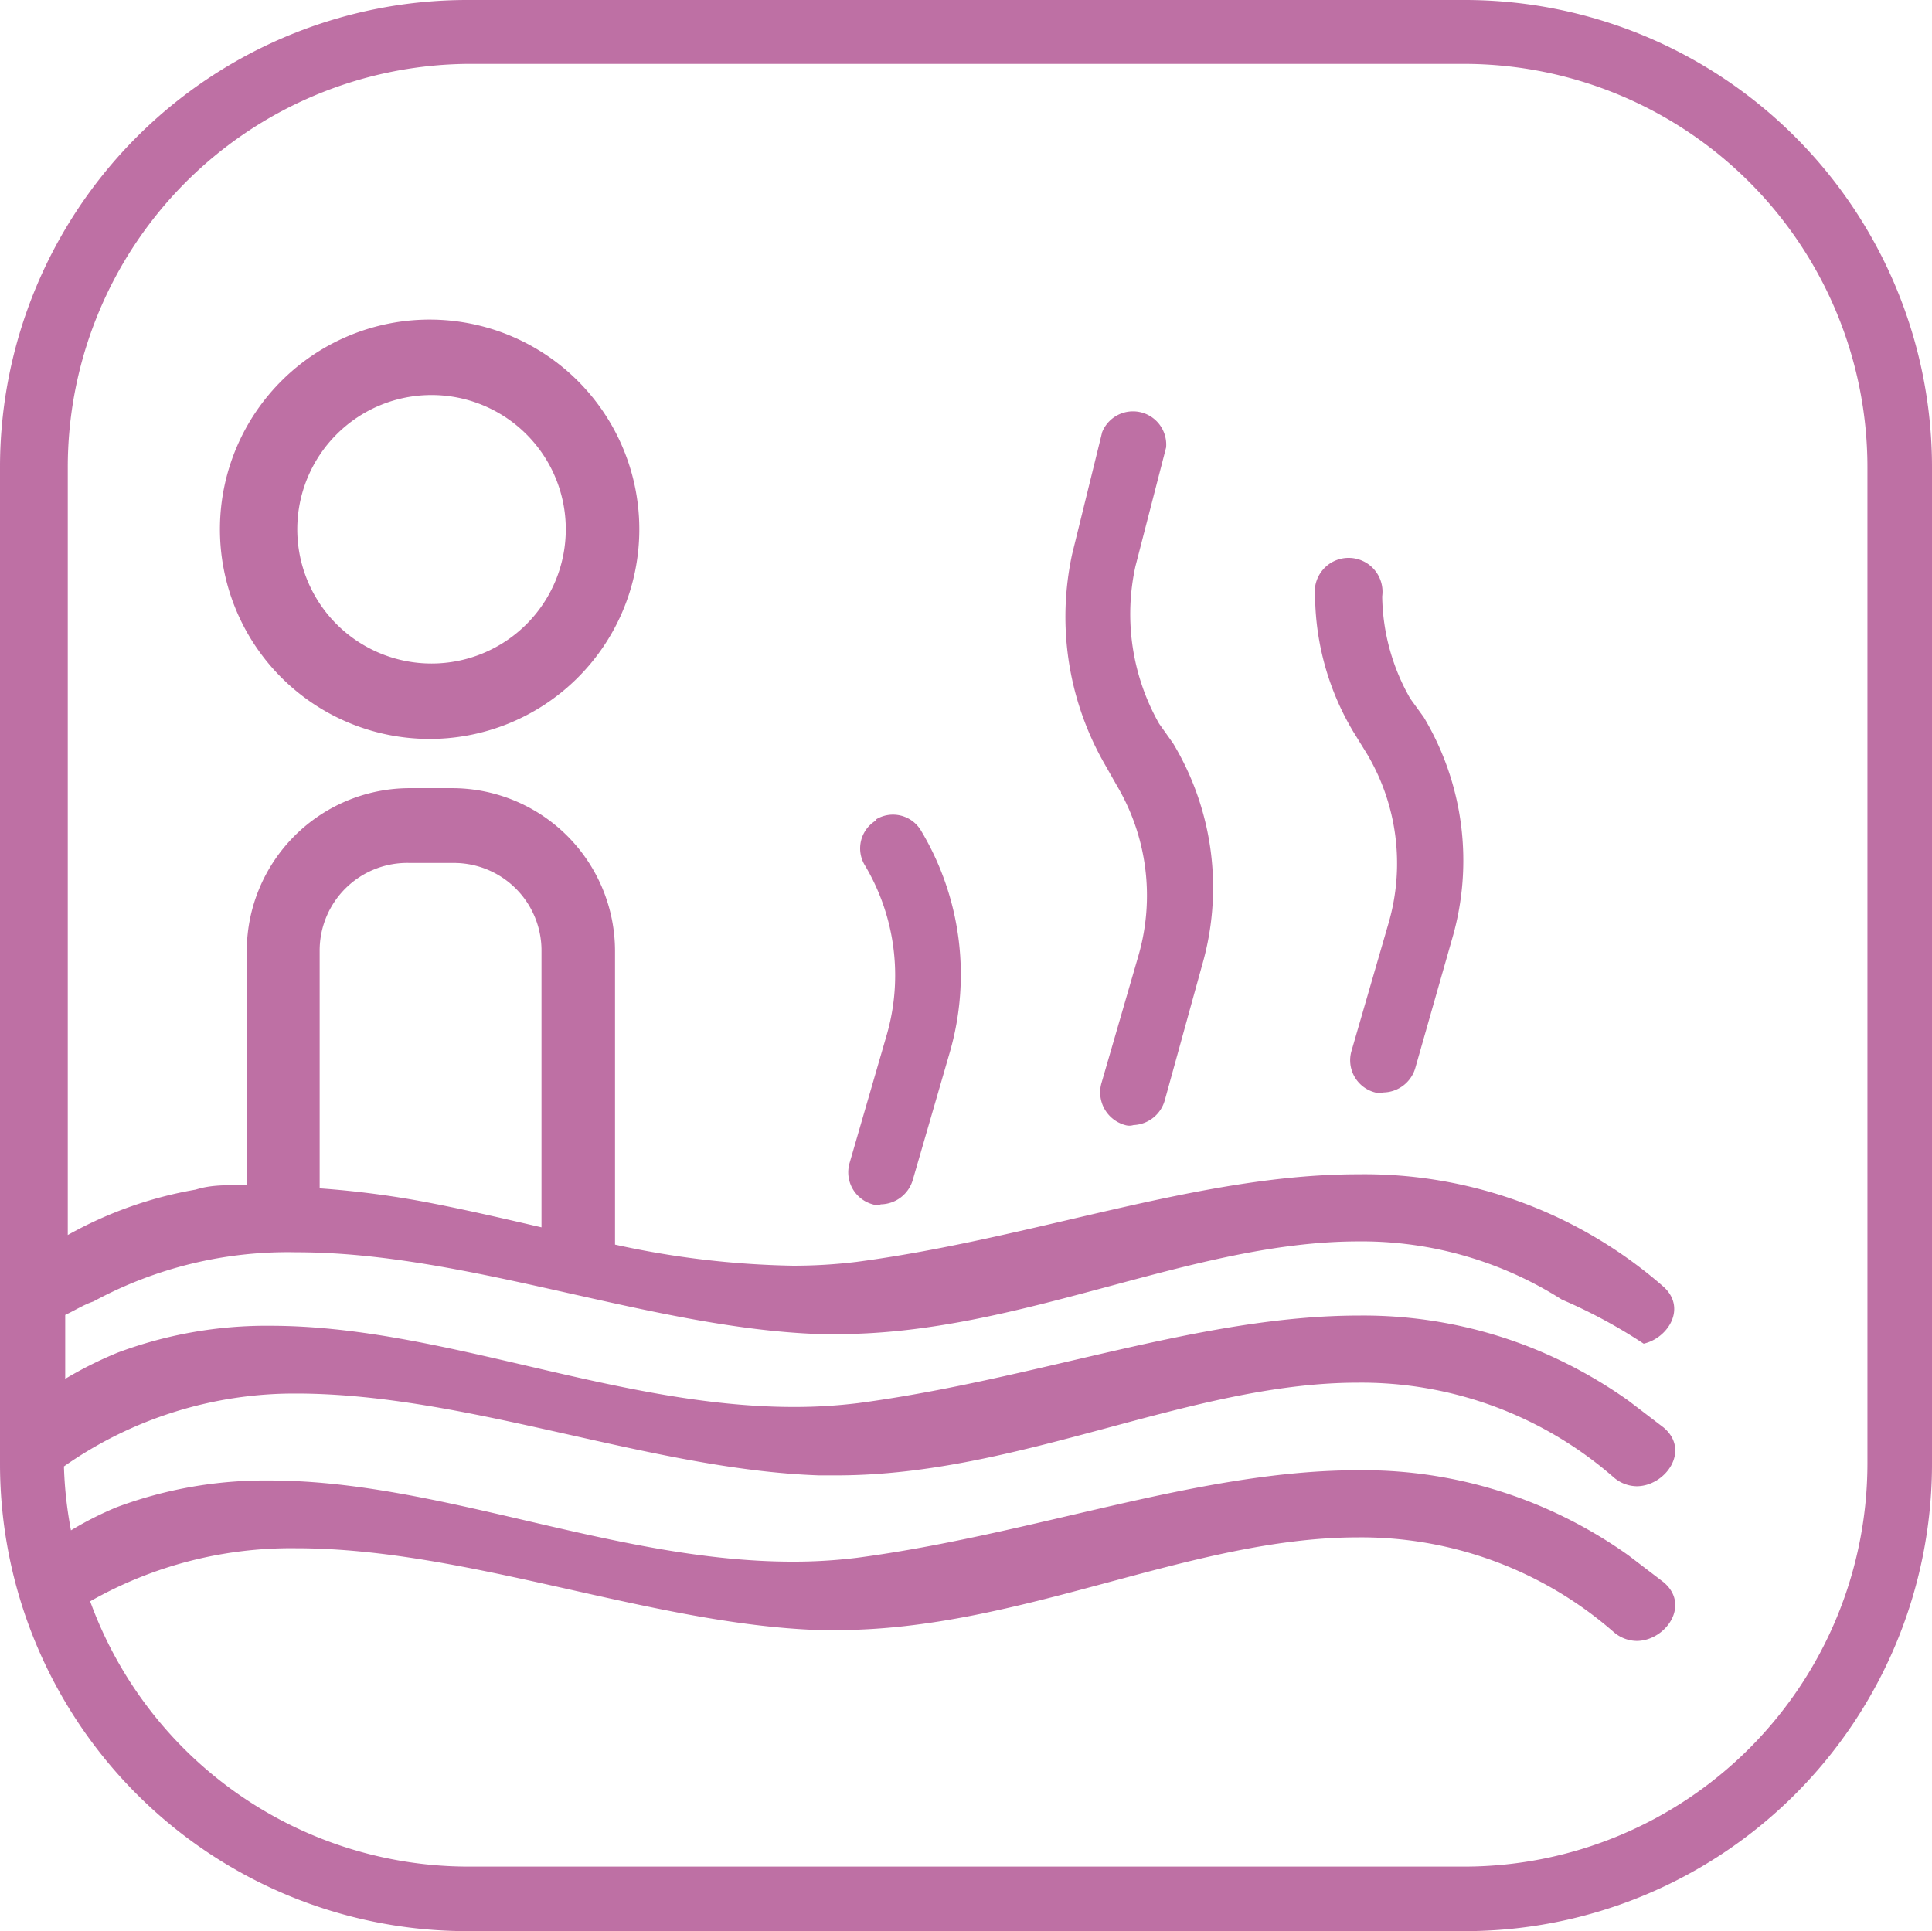 <svg xmlns="http://www.w3.org/2000/svg" viewBox="0 0 30.22 30.21"><defs><style>.cls-1{opacity:0.7;}.cls-2{fill:#a2337e;}</style></defs><title>Asset 7</title><g id="Layer_2" data-name="Layer 2"><g id="Layer_1-2" data-name="Layer 1"><g class="cls-1"><path class="cls-2" d="M6.75,5A3.28,3.28,0,1,0,10,8.31,3.28,3.28,0,0,0,6.75,5m0,5.38a2.1,2.1,0,1,1,2.1-2.1,2.1,2.1,0,0,1-2.1,2.1"/><path class="cls-2" d="M22.06,10.93a3.3,3.3,0,0,1-.44-1.6.53.53,0,1,0-1.05,0,4.22,4.22,0,0,0,.6,2.12l.21.34a3.35,3.35,0,0,1,.34,2.65l-.58,2a.52.52,0,0,0,.37.65.21.21,0,0,0,.13,0,.53.53,0,0,0,.5-.39l.57-2a4.37,4.37,0,0,0-.44-3.48Z"/><path class="cls-2" d="M18.13,11.32a3.48,3.48,0,0,1-.37-2.46L18.24,7a.52.52,0,0,0-1-.24l-.47,1.91a4.63,4.63,0,0,0,.49,3.25l.21.37a3.38,3.38,0,0,1,.34,2.65l-.58,2a.53.53,0,0,0,.37.66.22.22,0,0,0,.13,0,.53.53,0,0,0,.49-.39l.58-2.1a4.38,4.38,0,0,0-.45-3.48Z"/><path class="cls-2" d="M13.71,12.83a.51.51,0,0,0-.18.71,3.36,3.36,0,0,1,.34,2.65l-.58,2a.52.52,0,0,0,.36.65.2.2,0,0,0,.13,0,.53.53,0,0,0,.5-.39l.58-2A4.38,4.38,0,0,0,14.41,13a.51.51,0,0,0-.71-.18"/><path class="cls-2" d="M22.91,0H7.31A7.31,7.31,0,0,0,0,7.31V22.9a7.31,7.31,0,0,0,7.31,7.31H22.91a7.31,7.31,0,0,0,7.31-7.31V7.31A7.31,7.31,0,0,0,22.91,0m6.3,22.9a6.31,6.31,0,0,1-6.3,6.3H7.31a6.3,6.3,0,0,1-5.9-4.15,6.36,6.36,0,0,1,3.22-.83c2.68,0,5.54,1.19,8.18,1.28h.28c2.87,0,5.52-1.45,8.15-1.45a6,6,0,0,1,4,1.48.56.56,0,0,0,.36.14c.45,0,.85-.56.42-.92l-.55-.42a7.26,7.26,0,0,0-1.45-.8A7.11,7.11,0,0,0,21.24,23c-2.49,0-5.05,1-7.84,1.37a8.18,8.18,0,0,1-1,.06c-2.79,0-5.52-1.27-8.19-1.27a6.64,6.64,0,0,0-2.39.42,5.28,5.28,0,0,0-.71.36,6.32,6.32,0,0,1-.11-1v0A6.27,6.27,0,0,1,4.63,21.8c2.68,0,5.54,1.19,8.18,1.28h.28c2.87,0,5.52-1.45,8.15-1.45a6,6,0,0,1,4,1.48.56.56,0,0,0,.36.14c.45,0,.85-.56.42-.92l-.55-.42a7.35,7.35,0,0,0-1.45-.8,7.11,7.11,0,0,0-2.76-.53c-2.49,0-5.05,1-7.84,1.37a8.2,8.2,0,0,1-1,.06c-2.79,0-5.52-1.27-8.19-1.27a6.64,6.64,0,0,0-2.39.42,6.14,6.14,0,0,0-.82.41v-1c.15-.07.29-.16.44-.21a6.38,6.38,0,0,1,3.18-.77c2.68,0,5.54,1.19,8.18,1.28h.28c2.87,0,5.52-1.45,8.15-1.45a5.83,5.83,0,0,1,3.18.91,8.15,8.15,0,0,1,1.28.69c.39-.09.68-.57.3-.9a7.1,7.1,0,0,0-4.77-1.75c-2.49,0-5.05,1-7.84,1.37a8.2,8.2,0,0,1-1,.06,14,14,0,0,1-2.78-.33V14.87a2.55,2.55,0,0,0-2.54-2.54H6.41a2.55,2.55,0,0,0-2.55,2.54v3.67H3.72c-.22,0-.44,0-.66.07a6.26,6.26,0,0,0-2,.71v-12A6.31,6.31,0,0,1,7.31,1H22.91a6.31,6.31,0,0,1,6.3,6.3ZM5,18.59V14.87A1.37,1.37,0,0,1,6.41,13.5h.69a1.37,1.37,0,0,1,1.37,1.37V19.2c-.56-.13-1.12-.26-1.68-.37A14.48,14.48,0,0,0,5,18.59"/></g></g></g></svg>